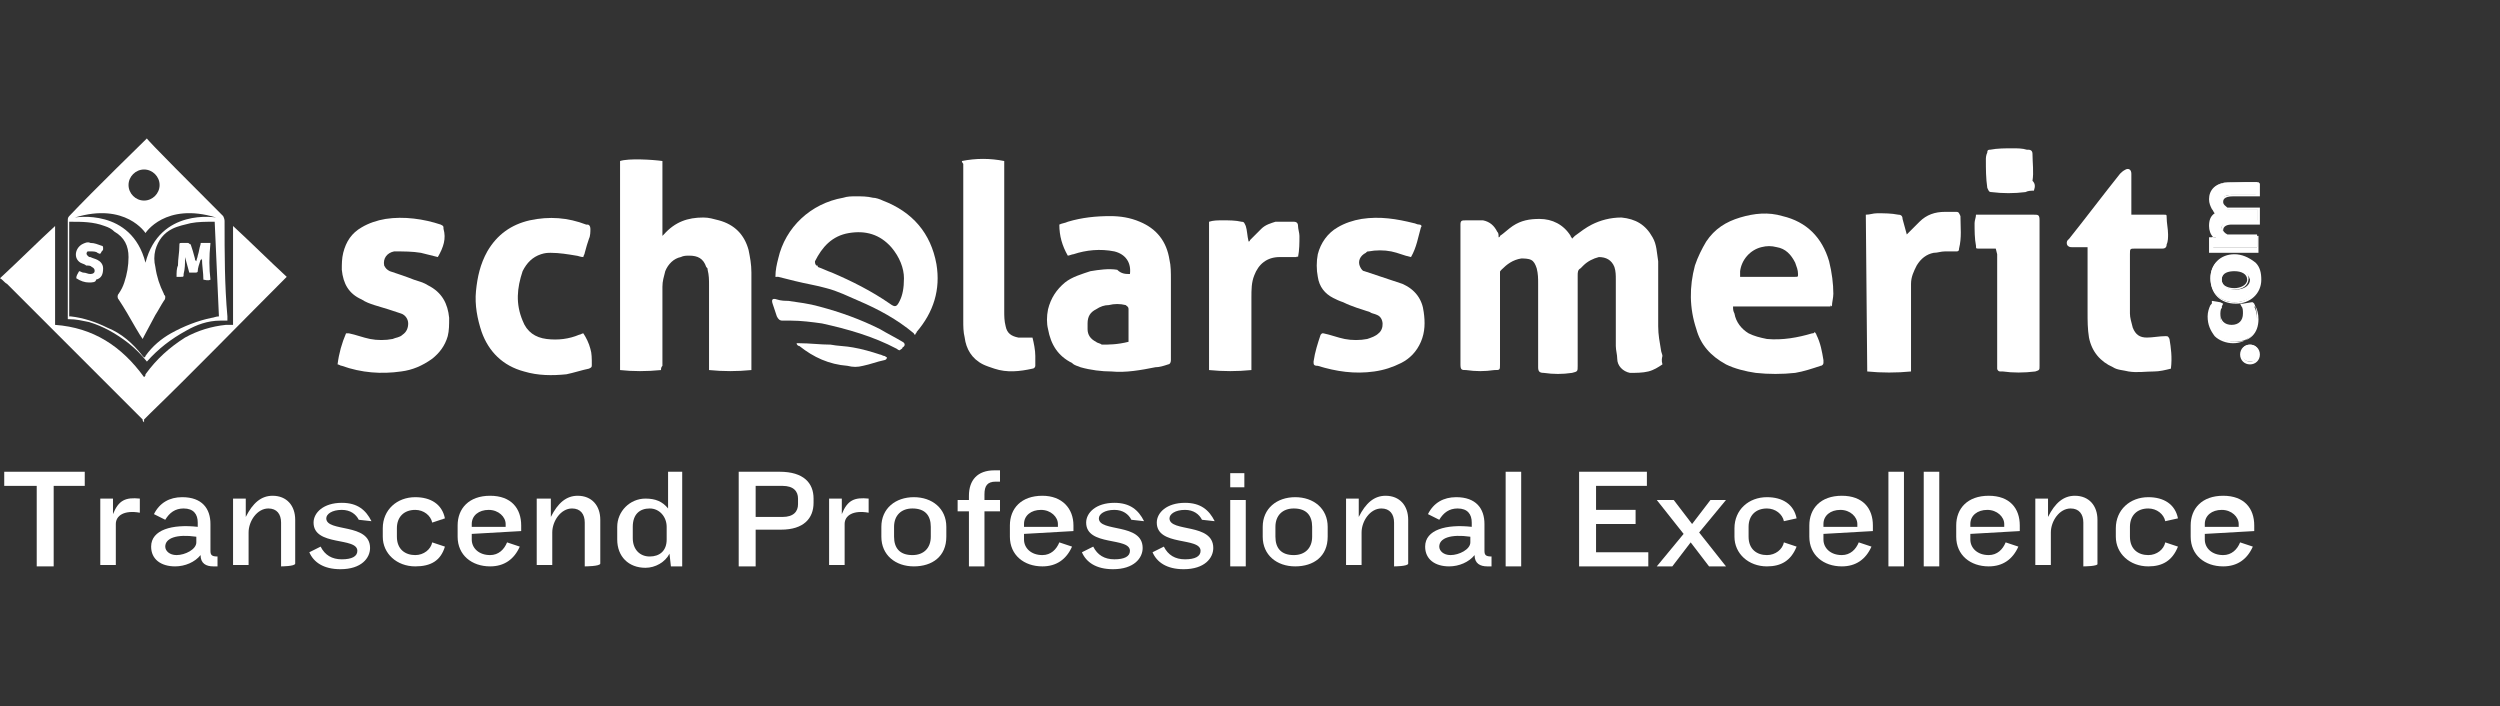 <?xml version="1.0" encoding="utf-8"?>
<!-- Generator: Adobe Illustrator 24.3.0, SVG Export Plug-In . SVG Version: 6.00 Build 0)  -->
<svg version="1.1" id="Layer_1" xmlns="http://www.w3.org/2000/svg" xmlns:xlink="http://www.w3.org/1999/xlink" x="0px" y="0px"
	 viewBox="0 0 177 50" style="enable-background:new 0 0 177 50;" xml:space="preserve">
<rect x="0" y="0" width="177" height="50" fill="#333333" stroke="none"/>
<style type="text/css">
	.st0{fill:#FFFFFF;}
</style>
<g>
	<g>
		<path class="st0" d="M144,13.5c-0.2,0-0.4,0-0.6,0.1c-0.8,0.1-1.6,0.1-2.4,0c-0.2,0-0.2-0.1-0.3-0.3c-0.1-0.7-0.1-1.3-0.1-2
			c0-0.1,0-0.3,0.1-0.5c0-0.2,0.1-0.2,0.2-0.2c0.5-0.1,1.1-0.1,1.6-0.1c0.3,0,0.7,0,1,0.1c0.1,0,0.1,0,0.1,0c0.2,0,0.3,0.1,0.3,0.3
			c0,0.6,0.1,1.3,0,1.9C144.1,13,144.1,13.2,144,13.5"/>
		<path class="st0" d="M10.2,29.9c-0.1-0.1-0.1-0.1-0.1-0.2c-3.2-3.2-6.4-6.4-9.6-9.6C0.3,20,0.2,19.8,0,19.7
			c1.3-1.2,2.6-2.5,3.9-3.7v7c2.7,0.2,4.7,1.5,6.3,3.7c0.1-0.1,0.1-0.1,0.1-0.2c0.8-1.1,1.7-1.9,2.8-2.6C14,23.4,15,23.1,16,23
			c0.2,0,0.3,0,0.5,0c0-0.3,0-0.5,0-0.8c0-0.3,0-0.5,0-0.8v-0.8v-0.8v-0.8v-0.8v-0.8v-0.8V16c0,0,0,0,0,0s0,0,0,0
			c1.3,1.2,2.5,2.4,3.8,3.6c-0.1,0.1-0.1,0.1-0.2,0.2c-3.2,3.2-6.3,6.4-9.5,9.5c-0.1,0.1-0.3,0.3-0.4,0.4
			C10.2,29.8,10.2,29.9,10.2,29.9L10.2,29.9L10.2,29.9z"/>
		<path class="st0" d="M117.7,25.8c-0.3,0.2-0.6,0.4-1,0.5c-0.4,0.1-0.9,0.1-1.3,0.1c-0.5-0.1-0.9-0.5-0.9-1c0-0.3-0.1-0.6-0.1-0.9
			c0-1.6,0-3.1,0-4.7c0-0.3,0-0.6-0.1-0.9c-0.2-0.5-0.6-0.7-1.1-0.7c-0.4,0.1-0.8,0.3-1.1,0.6c-0.1,0.1-0.1,0.1-0.2,0.2
			c-0.2,0.1-0.2,0.3-0.2,0.5c0,2.1,0,4.2,0,6.4c0,0.4,0,0.4-0.4,0.5c-0.7,0.1-1.3,0.1-2,0c-0.3,0-0.4-0.1-0.4-0.4c0-2,0-3.9,0-5.9
			c0-0.4,0-0.7-0.1-1.1c-0.1-0.3-0.2-0.5-0.4-0.6c-0.2-0.1-0.5-0.1-0.7-0.1c-0.6,0.1-1,0.4-1.4,0.8c-0.1,0.1-0.1,0.1-0.1,0.2
			c0,0.1,0,0.2,0,0.2c0,2.1,0,4.2,0,6.3c0,0.4,0,0.4-0.4,0.4c-0.7,0.1-1.3,0.1-2,0c-0.3,0-0.4,0-0.4-0.4c0-3.2,0-6.4,0-9.6
			c0-0.1,0-0.2,0-0.3c0-0.3,0.1-0.3,0.4-0.3c0.3,0,0.6,0,0.9,0c0.1,0,0.2,0,0.3,0c0.5,0.1,0.8,0.4,1,0.8c0.1,0.1,0.1,0.2,0.1,0.4
			c0.1,0,0.1-0.1,0.1-0.1c0.3-0.2,0.6-0.5,0.9-0.7c0.6-0.4,1.2-0.5,1.9-0.5c0.9,0,1.7,0.4,2.2,1.2c0,0.1,0.1,0.1,0.1,0.2
			c0.1-0.1,0.1-0.1,0.2-0.2c0.4-0.3,0.8-0.6,1.2-0.8c0.6-0.3,1.3-0.5,2.1-0.5c1,0.1,1.7,0.5,2.2,1.4c0.3,0.5,0.3,1.1,0.4,1.7
			c0,0.8,0,1.5,0,2.3c0,0.8,0,1.5,0,2.3c0,0.6,0.1,1.1,0.2,1.7c0,0.1,0.1,0.3,0.1,0.4C117.6,25.6,117.7,25.7,117.7,25.8"/>
		<path class="st0" d="M46.8,26.2c-1,0.1-2,0.1-2.9,0V11.4c0.6-0.2,2.3-0.1,3,0v5.3c0,0,0,0,0,0c0,0,0.1-0.1,0.1-0.1
			c0.8-0.9,1.7-1.2,2.8-1.2c0.4,0,0.7,0.1,1.1,0.2c1.1,0.3,1.8,1,2.1,2.1c0.1,0.5,0.2,1,0.2,1.6c0,2.2,0,4.5,0,6.7
			c0,0.1,0,0.1,0,0.2c-1,0.1-2,0.1-3,0c0-0.1,0-0.2,0-0.2c0-1.9,0-3.8,0-5.8c0-0.4,0-0.7-0.1-1.1c0-0.1,0-0.1-0.1-0.2
			c-0.2-0.6-0.6-0.8-1.2-0.8c-0.2,0-0.4,0-0.6,0.1c-0.5,0.1-0.9,0.5-1.1,1c-0.1,0.4-0.2,0.7-0.2,1.1c0,0.8,0,1.6,0,2.4
			c0,1.1,0,2.2,0,3.2C46.8,26,46.8,26.1,46.8,26.2"/>
		<path class="st0" d="M129.6,21.7h-6.9c0,0.2,0,0.3,0.1,0.5c0.1,0.6,0.5,1.1,1,1.4c0.4,0.2,0.8,0.3,1.3,0.4
			c1.1,0.1,2.2-0.1,3.2-0.4c0.1,0,0.1,0,0.2-0.1c0,0.1,0.1,0.1,0.1,0.2c0.3,0.6,0.4,1.2,0.5,1.8c0,0.1,0,0.1,0,0.2
			c0,0.1-0.1,0.2-0.2,0.2c-0.6,0.2-1.2,0.4-1.8,0.5c-0.9,0.1-1.9,0.1-2.8,0c-0.7-0.1-1.5-0.3-2.1-0.6c-1.1-0.6-1.8-1.4-2.1-2.5
			c-0.5-1.5-0.5-3-0.1-4.5c0.2-0.6,0.5-1.2,0.8-1.7c0.6-0.9,1.4-1.4,2.4-1.7c1-0.3,2-0.4,3-0.1c1.7,0.4,2.8,1.5,3.3,3.2
			c0.2,0.8,0.3,1.6,0.3,2.3c0,0.3-0.1,0.6-0.1,0.9C129.6,21.6,129.6,21.6,129.6,21.7 M123.2,19.6h0.3c0.9,0,1.7,0,2.6,0
			c0.3,0,0.7,0,1,0c0.2,0,0.2,0,0.2-0.2c0-0.3-0.1-0.5-0.2-0.8c-0.3-0.6-0.7-1-1.3-1.1c-0.4-0.1-0.7-0.1-1.1,0
			c-0.8,0.2-1.4,0.9-1.5,1.7C123.2,19.3,123.2,19.4,123.2,19.6"/>
		<path class="st0" d="M80,19.4c0.1-0.8-0.3-1.4-1.1-1.6c-1-0.2-2-0.1-2.9,0.2c-0.1,0-0.3,0.1-0.4,0.1c-0.4-0.7-0.6-1.4-0.6-2.2
			c0.2-0.1,0.4-0.1,0.6-0.2c1-0.3,2-0.4,3-0.4c0.7,0,1.4,0.1,2.1,0.4c1.2,0.5,1.9,1.4,2.1,2.7c0.1,0.4,0.1,0.9,0.1,1.4
			c0,1.9,0,3.8,0,5.6c0,0,0,0.1,0,0.1c0,0.2-0.1,0.3-0.2,0.3c-0.3,0.1-0.6,0.2-0.9,0.2c-1,0.2-2.1,0.4-3.1,0.3
			c-0.7,0-1.5-0.1-2.2-0.3c-0.2-0.1-0.4-0.1-0.6-0.3c-1-0.5-1.5-1.3-1.7-2.4c-0.1-0.4-0.1-0.9,0-1.4c0.2-0.8,0.6-1.4,1.2-1.9
			c0.5-0.4,1.2-0.6,1.8-0.8c0.6-0.1,1.3-0.2,1.9-0.1C79.4,19.4,79.7,19.4,80,19.4 M79.9,24.2c0-0.8,0-1.5,0-2.3
			c0-0.2-0.1-0.2-0.2-0.3c-0.4-0.1-0.8-0.1-1.2,0c-0.3,0-0.6,0.1-0.9,0.3c-0.4,0.2-0.6,0.5-0.6,1c0,0.1,0,0.3,0,0.4
			c0,0.4,0.2,0.7,0.6,0.9c0.1,0.1,0.3,0.1,0.4,0.2C78.5,24.4,79.1,24.4,79.9,24.2C79.8,24.2,79.8,24.2,79.9,24.2"/>
		<path class="st0" d="M99.9,18.2c-0.5-0.1-0.9-0.3-1.4-0.4c-0.5-0.1-1.1-0.1-1.6,0c-0.1,0-0.1,0-0.2,0.1c-0.4,0.2-0.6,0.6-0.4,1
			c0.1,0.2,0.2,0.3,0.3,0.3c0.6,0.2,1.2,0.4,1.8,0.6c0.3,0.1,0.6,0.2,0.9,0.3c0.9,0.4,1.4,1.1,1.5,2c0.1,0.7,0.1,1.4-0.2,2.1
			c-0.3,0.7-0.8,1.2-1.4,1.5c-0.6,0.3-1.2,0.5-1.9,0.6c-1.4,0.2-2.7,0-4-0.4C93,25.9,93,25.8,93,25.6c0.1-0.7,0.3-1.3,0.5-1.9
			c0,0,0.1-0.1,0.1-0.1c0.1,0,0.1,0,0.1,0c0.5,0.1,1,0.3,1.5,0.4c0.5,0.1,1.1,0.1,1.6,0c0.3-0.1,0.6-0.2,0.8-0.4
			c0.4-0.3,0.4-1.1-0.1-1.3c-0.2-0.1-0.4-0.1-0.5-0.2c-0.6-0.2-1.3-0.4-1.9-0.7c-0.3-0.1-0.5-0.2-0.7-0.3c-0.6-0.3-1-0.8-1.1-1.5
			c-0.1-0.5-0.1-1.1,0-1.6c0.2-0.8,0.7-1.5,1.4-1.9c0.5-0.3,1.1-0.5,1.7-0.6c1.3-0.2,2.5,0,3.7,0.3c0.1,0,0.2,0.1,0.4,0.1
			c0.1,0,0.2,0.1,0.1,0.2C100.4,16.8,100.3,17.5,99.9,18.2C99.9,18.1,99.9,18.1,99.9,18.2"/>
		<path class="st0" d="M31,18.2c-0.4-0.1-0.8-0.2-1.2-0.3c-0.6-0.1-1.2-0.1-1.9-0.1c-0.5,0.1-0.8,0.5-0.7,1c0.1,0.2,0.2,0.3,0.4,0.4
			c0.6,0.2,1.2,0.4,1.7,0.6c0.3,0.1,0.7,0.2,1,0.4c1,0.5,1.4,1.3,1.5,2.3c0,0.5,0,0.9-0.1,1.3c-0.2,0.7-0.6,1.2-1.1,1.6
			c-0.7,0.5-1.4,0.8-2.2,0.9c-1.4,0.2-2.8,0.1-4.2-0.4c-0.1,0-0.2-0.1-0.3-0.1c0.1-0.8,0.3-1.5,0.6-2.2c0.1,0,0.1,0,0.2,0
			c0.5,0.1,1,0.3,1.5,0.4c0.5,0.1,1.1,0.1,1.6,0c0.2-0.1,0.5-0.1,0.7-0.3c0.3-0.2,0.4-0.5,0.4-0.8c0-0.3-0.2-0.6-0.5-0.7
			c-0.6-0.2-1.2-0.4-1.9-0.6c-0.3-0.1-0.6-0.2-0.9-0.4c-0.9-0.4-1.3-1.1-1.4-2.1c0-0.4,0-0.8,0.1-1.2c0.2-0.8,0.6-1.4,1.3-1.8
			c0.5-0.3,1.1-0.5,1.7-0.6c1.3-0.2,2.7,0,3.9,0.4c0.2,0.1,0.2,0.1,0.2,0.3C31.6,16.9,31.4,17.5,31,18.2C31.1,18.1,31,18.1,31,18.2"
			/>
		<path class="st0" d="M153.7,26.1c-0.4,0.1-0.8,0.2-1.2,0.2c-0.6,0-1.2,0.1-1.8,0c-0.4-0.1-0.8-0.1-1.1-0.3
			c-0.9-0.4-1.5-1.1-1.7-2.1c-0.1-0.6-0.1-1.2-0.1-1.8c0-1.4,0-2.8,0-4.3v-0.3c-0.1,0-0.2,0-0.3,0c-0.3,0-0.6,0-0.8,0
			c-0.1,0-0.2,0-0.3-0.1c-0.1-0.1-0.1-0.3,0-0.4c0,0,0.1-0.1,0.1-0.1c1.2-1.5,2.4-3.1,3.6-4.6c0.1-0.1,0.2-0.2,0.4-0.3
			c0.2-0.1,0.4,0,0.4,0.3c0,0.9,0,1.8,0,2.6c0,0.1,0,0.2,0,0.3c0.1,0,0.2,0,0.2,0c0.7,0,1.3,0,1.9,0c0.1,0,0.1,0,0.2,0
			c0.2,0,0.2,0,0.2,0.2c0,0.4,0.1,0.8,0.1,1.2c0,0.2,0,0.5-0.1,0.7c0,0.2-0.1,0.3-0.3,0.3c-0.6,0-1.3,0-1.9,0c-0.4,0-0.4,0-0.4,0.4
			c0,1.4,0,2.8,0,4.2c0,0.3,0.1,0.6,0.2,1c0.2,0.5,0.5,0.7,1,0.7c0.4,0,0.9-0.1,1.3-0.1c0.2,0,0.2,0,0.3,0.2
			C153.7,24.6,153.8,25.3,153.7,26.1"/>
		<path class="st0" d="M54.9,19.6c0-0.5,0.1-0.9,0.2-1.3c0.5-2.2,2.3-3.9,4.6-4.3c0.3-0.1,0.6-0.1,0.9-0.1c0.4,0,0.8,0,1.2,0.1
			c0.2,0,0.5,0.1,0.7,0.2c2.1,0.8,3.4,2.3,3.8,4.5c0.3,1.8-0.2,3.4-1.4,4.8c0,0.1-0.1,0.1-0.1,0.2c-0.1,0-0.1-0.1-0.1-0.1
			c-1.2-1-2.5-1.7-3.9-2.3c-0.7-0.3-1.5-0.7-2.3-0.9c-0.7-0.2-1.4-0.3-2.2-0.5c-0.4-0.1-0.8-0.2-1.2-0.3C55,19.6,55,19.6,54.9,19.6
			 M64,19.7c0-0.7-0.3-1.5-0.9-2.2c-0.8-0.9-1.8-1.2-3-1c-1.2,0.2-1.9,1-2.4,2c0,0,0,0,0,0c0,0.1,0,0.2,0.1,0.3c0.1,0,0.1,0,0.1,0.1
			c0.3,0.1,0.7,0.3,1,0.4c1.4,0.6,2.8,1.3,4.1,2.2c0.4,0.3,0.5,0.2,0.7-0.2C63.9,20.9,64,20.4,64,19.7"/>
		<path class="st0" d="M41.3,23.6c0.2,0.3,0.4,0.7,0.5,1.1c0.1,0.3,0.1,0.7,0.1,1.1c0,0.2,0,0.2-0.2,0.3c-0.5,0.1-1.1,0.3-1.6,0.4
			c-1,0.1-2,0.1-3-0.2c-1.5-0.4-2.5-1.4-3-2.8c-0.3-0.9-0.5-1.9-0.4-2.9c0.1-1,0.3-1.9,0.8-2.8c0.7-1.2,1.7-1.9,3-2.2
			c1.4-0.3,2.7-0.2,4,0.3c0,0,0.1,0,0.1,0c0.1,0,0.2,0.1,0.2,0.3c0,0.2,0,0.5-0.1,0.7c-0.1,0.3-0.2,0.6-0.3,1c0,0.1-0.1,0.2-0.1,0.3
			c-0.2,0-0.4-0.1-0.5-0.1c-0.6-0.1-1.2-0.2-1.8-0.2c-0.2,0-0.4,0-0.7,0.1c-0.6,0.2-1,0.6-1.3,1.2c-0.4,1.2-0.5,2.3,0,3.5
			c0.3,0.8,0.9,1.2,1.7,1.3c0.8,0.1,1.6,0,2.3-0.3C41.1,23.7,41.2,23.6,41.3,23.6"/>
		<path class="st0" d="M68.1,11.4c1-0.2,2-0.2,3,0c0,0.1,0,0.1,0,0.2c0,3.5,0,6.9,0,10.4c0,0.4,0,0.7,0.1,1.1
			c0.1,0.5,0.4,0.7,0.9,0.8c0.3,0,0.5,0,0.8,0c0.1,0,0.1,0,0.2,0c0.1,0.4,0.2,0.9,0.2,1.3c0,0.3,0,0.5,0,0.7c0,0.1-0.1,0.2-0.2,0.2
			c-0.9,0.2-1.8,0.3-2.7,0c-0.3-0.1-0.6-0.2-0.8-0.3c-0.8-0.4-1.2-1.1-1.3-1.9c-0.1-0.4-0.1-0.8-0.1-1.2c0-3.7,0-7.4,0-11.1
			C68.1,11.5,68.1,11.4,68.1,11.4"/>
		<path class="st0" d="M132.1,15.2c0.3,0,0.5-0.1,0.8-0.1c0.5,0,1,0,1.5,0.1c0.2,0,0.3,0.1,0.3,0.3c0.1,0.4,0.2,0.7,0.3,1.1
			c0.1-0.1,0.1-0.1,0.2-0.2c0.2-0.2,0.5-0.5,0.7-0.7c0.5-0.5,1.1-0.7,1.8-0.7c0.3,0,0.5,0,0.8,0c0.2,0,0.2,0.1,0.3,0.3
			c0,0.8,0.1,1.5-0.1,2.3c0,0.2-0.1,0.2-0.2,0.2c-0.3,0-0.5,0-0.8,0c-0.3,0-0.5,0.1-0.8,0.1c-0.5,0.1-0.9,0.4-1.2,0.9
			c-0.2,0.4-0.4,0.8-0.4,1.3c0,0.3,0,0.7,0,1c0,1.6,0,3.3,0,4.9v0.3c-1,0.1-2.1,0.1-3.1,0L132.1,15.2L132.1,15.2z"/>
		<path class="st0" d="M91.8,18.2c-0.1,0-0.1,0-0.2,0c-0.3,0-0.7,0-1,0c-0.9,0-1.5,0.5-1.8,1.3c-0.2,0.5-0.2,1-0.2,1.6
			c0,1.4,0,2.8,0,4.2c0,0.3,0,0.6,0,0.9c-1,0.1-2,0.1-3,0V15.7c0.3-0.1,0.6-0.1,1-0.1c0.4,0,0.9,0,1.3,0.1c0.2,0,0.2,0.1,0.3,0.3
			c0.1,0.3,0.1,0.7,0.2,1.1c0.1,0,0.1-0.1,0.1-0.1c0.3-0.3,0.5-0.5,0.8-0.8c0.3-0.3,0.7-0.4,1-0.5c0.3,0,0.6,0,0.9,0
			c0.1,0,0.3,0,0.4,0c0.2,0,0.3,0.1,0.3,0.3c0,0.2,0.1,0.5,0.1,0.7c0,0.5,0,1-0.1,1.5C91.8,18.1,91.8,18.2,91.8,18.2"/>
		<path class="st0" d="M141.3,17.6h-0.3c-0.3,0-0.6,0-0.9,0c-0.2,0-0.2,0-0.2-0.2c-0.1-0.5-0.1-1.1-0.1-1.6c0-0.2,0.1-0.4,0.1-0.6
			h0.2c1.3,0,2.6,0,3.9,0c0.3,0,0.4,0,0.4,0.4c0,3.4,0,6.9,0,10.3c0,0.3,0,0.3-0.3,0.4c-0.8,0.1-1.6,0.1-2.3,0c-0.1,0-0.1,0-0.2,0
			c-0.1,0-0.2-0.1-0.2-0.2c0-0.1,0-0.1,0-0.2c0-2.6,0-5.3,0-7.9L141.3,17.6L141.3,17.6z"/>
		<path class="st0" d="M63.7,24.8c-0.1,0-0.2-0.1-0.2-0.1c-1.7-0.9-3.5-1.4-5.3-1.8c-0.7-0.1-1.5-0.2-2.2-0.2c-0.2,0-0.4,0-0.6,0
			c-0.2,0-0.3-0.1-0.4-0.3c-0.1-0.3-0.2-0.6-0.3-0.9c-0.1-0.3,0-0.4,0.3-0.3c0.3,0.1,0.6,0.1,0.8,0.1c0.7,0.1,1.5,0.2,2.2,0.4
			c1.5,0.4,2.9,0.9,4.3,1.6c0.5,0.3,1.1,0.6,1.6,0.9c0.2,0.1,0.2,0.3,0,0.4C63.9,24.7,63.8,24.7,63.7,24.8"/>
		<path class="st0" d="M56.4,24.3c0.1,0,0.1,0,0.2,0c0.7,0,1.5,0.1,2.2,0.1c0.5,0.1,1.1,0.1,1.6,0.2c0.6,0.1,1.3,0.3,1.9,0.5
			c0.1,0,0.2,0.1,0.3,0.1c0.1,0,0.1,0.1,0.2,0.1c0,0.1-0.1,0.2-0.2,0.2c-0.5,0.1-1,0.3-1.5,0.4c-0.4,0.1-0.7,0.1-1.1,0
			c-1.3-0.1-2.4-0.6-3.4-1.4C56.5,24.5,56.4,24.4,56.4,24.3"/>
		<path class="st0" d="M14.9,19.8c-0.2,0.1-0.4,0-0.5,0c0-0.5-0.1-1-0.1-1.5c0,0,0,0,0,0c0,0,0,0.1-0.1,0.1
			c-0.1,0.3-0.2,0.6-0.2,0.8c0,0.1-0.1,0.1-0.2,0.1c-0.1,0-0.3,0-0.4,0c-0.1-0.4-0.2-0.7-0.3-1.1c0,0,0,0,0,0c0,0,0,0.1,0,0.1
			c0,0.4,0,0.7-0.1,1.1c0,0.2,0,0.2-0.2,0.2c-0.1,0-0.2,0-0.3,0c0-0.3,0-0.6,0.1-0.8c0-0.5,0.1-0.9,0.1-1.4c0-0.2,0-0.2,0.2-0.2
			c0.1,0,0.3,0,0.4,0c0.1,0,0.1,0.1,0.2,0.1c0.1,0.3,0.2,0.6,0.3,1c0,0.1,0,0.1,0.1,0.2c0,0,0,0,0,0c0-0.1,0.1-0.3,0.1-0.4
			c0.1-0.3,0.1-0.5,0.2-0.8c0-0.1,0-0.1,0.1-0.1c0.2,0,0.4,0,0.6,0C14.8,18.2,14.8,19,14.9,19.8"/>
		<path class="st0" d="M5.4,19.7c0-0.2,0.1-0.3,0.2-0.5c0.1,0,0.2,0.1,0.3,0.1c0.2,0,0.3,0.1,0.5,0.1c0.2,0,0.3-0.1,0.3-0.2
			c0-0.1,0-0.2-0.2-0.3c-0.1-0.1-0.2-0.1-0.4-0.1c-0.1-0.1-0.2-0.1-0.4-0.2c-0.5-0.3-0.4-1,0.1-1.3c0.2-0.1,0.4-0.2,0.6-0.1
			c0.3,0,0.5,0.1,0.8,0.2c0.1,0,0.1,0.1,0.1,0.2c0,0.1,0,0.1-0.1,0.2c-0.1,0.2-0.1,0.2-0.3,0.1c-0.1-0.1-0.3-0.1-0.5-0.1
			c-0.1,0-0.1,0-0.2,0c-0.1,0.1-0.1,0.2,0,0.3c0.1,0.1,0.1,0.1,0.2,0.1c0.2,0.1,0.3,0.1,0.5,0.2c0.2,0.1,0.4,0.3,0.4,0.6
			c0,0.4-0.1,0.7-0.5,0.8C6.8,20,6.5,20,6.3,20C6,20,5.7,19.9,5.4,19.7"/>
		<path class="st0" d="M15.9,15.7c0-0.1,0-0.2-0.1-0.4c-1.8-1.8-5.4-5.4-5.4-5.5c-0.1,0.1-3.8,3.7-5.5,5.5c-0.1,0.1-0.1,0.2-0.1,0.3
			c0,2.3,0,4.6,0,6.8c0,0.1,0,0.1,0,0.2c0.1,0,0.1,0,0.1,0c0.5,0,0.9,0.1,1.4,0.2c1,0.3,1.9,0.8,2.8,1.5c0.5,0.4,0.9,0.8,1.3,1.3
			c0.8-0.9,1.7-1.6,2.8-2.2c0.7-0.4,1.5-0.7,2.4-0.7c0.1,0,0.3,0,0.5,0v-0.3C15.9,20.2,15.9,17.9,15.9,15.7z M10.2,12
			c0.6,0,1.1,0.5,1.1,1.1c0,0.6-0.5,1.1-1.1,1.1c-0.6,0-1.1-0.5-1.1-1.1C9.1,12.5,9.6,12,10.2,12z M10.3,16.5c0,0,1.4-2.2,5-1.1
			c0,0-4-0.7-5,3.2c-1-3.9-5-3.2-5-3.2C8.9,14.3,10.3,16.5,10.3,16.5z M15.5,22.4c-0.2,0-0.4,0.1-0.5,0.1c-1,0.2-2,0.6-2.9,1.1
			c-0.7,0.4-1.3,0.9-1.8,1.6c0,0,0,0.1-0.1,0.1c0,0,0,0-0.1-0.1c-0.7-0.9-1.5-1.6-2.5-2c-0.8-0.4-1.7-0.7-2.6-0.8c0,0-0.1,0-0.1,0
			v-6.7c0,0,0,0,0.1,0c0.8,0,1.6,0,2.4,0.3c0.3,0.1,0.5,0.2,0.7,0.4c0.7,0.4,1,1,1,1.8c0,0.6-0.1,1.2-0.3,1.8
			c-0.1,0.3-0.2,0.5-0.4,0.8c-0.1,0.1-0.1,0.3,0,0.4c0.4,0.6,0.8,1.3,1.2,2l0.3,0.5c0,0,0,0,0,0l0,0l0.2,0.3l0.1-0.2l0,0l0.8-1.5
			c0.2-0.3,0.4-0.7,0.6-1c0.1-0.1,0.1-0.2,0.1-0.3c0-0.1-0.1-0.1-0.1-0.2c-0.3-0.6-0.5-1.2-0.6-1.9c-0.1-0.4-0.1-0.8,0-1.2
			c0.2-0.7,0.6-1.2,1.2-1.5c0.4-0.2,0.9-0.3,1.3-0.4c0.5-0.1,1.1-0.1,1.6-0.1c0,0,0,0,0.1,0L15.5,22.4L15.5,22.4L15.5,22.4z"/>
		<path class="st0" d="M159.3,25.6c-0.3,0-0.6-0.2-0.6-0.6c0-0.3,0.2-0.6,0.6-0.6c0.3,0,0.6,0.2,0.6,0.6
			C159.9,25.4,159.7,25.6,159.3,25.6"/>
		<path class="st0" d="M159.3,24.6c0.3,0,0.5,0.2,0.5,0.5c0,0.3-0.2,0.5-0.5,0.5c-0.3,0-0.5-0.2-0.5-0.5
			C158.8,24.8,159,24.6,159.3,24.6 M159.3,24.4c-0.4,0-0.7,0.3-0.7,0.7c0,0.4,0.3,0.7,0.7,0.7c0.4,0,0.7-0.3,0.7-0.7
			C160,24.7,159.7,24.4,159.3,24.4"/>
		<path class="st0" d="M158.2,24.2c-1,0-1.7-0.7-1.7-1.8c0-0.3,0.1-0.6,0.1-0.8l0-0.1l0.7,0.2l0,0.1c-0.1,0.1-0.1,0.3-0.1,0.6
			c0,0.5,0.4,0.9,0.9,0.9h0c0.6,0,0.9-0.3,0.9-0.9c0-0.3-0.1-0.5-0.1-0.6l0-0.1l0.7-0.1l0,0.1c0.1,0.2,0.2,0.5,0.2,0.9
			C159.9,23.6,159.2,24.2,158.2,24.2"/>
		<path class="st0" d="M156.7,21.7l0.6,0.1c-0.1,0.1-0.1,0.3-0.1,0.6c0,0.6,0.4,1,1,1c0,0,0,0,0,0c0.6,0,1-0.4,1-1
			c0-0.3-0.1-0.5-0.1-0.6l0.6-0.1c0.1,0.2,0.2,0.5,0.2,0.9c0,1-0.6,1.6-1.6,1.6c-0.9,0-1.6-0.6-1.6-1.7
			C156.6,22.1,156.6,21.8,156.7,21.7 M156.6,21.5l-0.1,0.1c-0.1,0.2-0.2,0.5-0.2,0.8c0,0.6,0.2,1,0.5,1.4c0.3,0.3,0.8,0.5,1.3,0.5
			c1,0,1.7-0.7,1.7-1.8c0-0.4-0.1-0.8-0.2-1l-0.1-0.1l-0.1,0l-0.6,0.1l-0.2,0l0.1,0.2c0.1,0.1,0.1,0.3,0.1,0.5
			c0,0.5-0.3,0.8-0.8,0.8h0c-0.5,0-0.8-0.3-0.8-0.8c0-0.3,0.1-0.4,0.1-0.5l0.1-0.2l-0.2-0.1l-0.6-0.1L156.6,21.5z"/>
		<path class="st0" d="M158.2,21.4c-1,0-1.7-0.7-1.7-1.7c0-1,0.7-1.6,1.7-1.6c1.2,0,1.7,0.8,1.7,1.7
			C159.9,20.8,159.2,21.4,158.2,21.4 M158.2,19.1c-0.4,0-0.9,0.1-0.9,0.7c0,0.5,0.5,0.7,1,0.7c0.6,0,1-0.3,1-0.7
			C159.2,19.4,158.8,19.1,158.2,19.1"/>
		<path class="st0" d="M158.2,18.2c1.1,0,1.6,0.8,1.6,1.6c0,0.9-0.6,1.6-1.6,1.6c-1,0-1.6-0.7-1.6-1.6
			C156.6,18.8,157.2,18.2,158.2,18.2 M158.2,20.5c0.6,0,1-0.3,1-0.8c0-0.4-0.4-0.7-1.1-0.7c-0.5,0-1,0.2-1,0.7
			C157.2,20.3,157.7,20.5,158.2,20.5 M158.2,18c-1,0-1.7,0.7-1.7,1.7c0,1.1,0.7,1.8,1.8,1.8c1,0,1.8-0.7,1.8-1.7
			c0-0.5-0.1-0.9-0.4-1.2C159.2,18.2,158.7,18,158.2,18 M158.2,20.4c-0.1,0-0.9,0-0.9-0.6c0-0.5,0.5-0.6,0.9-0.6
			c0.5,0,0.9,0.2,0.9,0.6C159.1,20.2,158.6,20.4,158.2,20.4"/>
		<path class="st0" d="M156.6,16.8l0.3,0c-0.3-0.2-0.4-0.5-0.4-0.9c0-0.4,0.2-0.7,0.5-0.9c-0.1-0.1-0.2-0.2-0.3-0.3
			c-0.1-0.2-0.2-0.4-0.2-0.7c0-0.5,0.4-1.1,1.4-1.1h1.9v0.9h-1.8c-0.5,0-0.7,0.2-0.7,0.5c0,0.2,0.2,0.4,0.4,0.5c0.1,0,0.2,0,0.2,0
			h1.9v0.9H158c-0.2,0-0.7,0.1-0.7,0.4c0,0.2,0.2,0.4,0.4,0.5c0.1,0,0.1,0,0.2,0h1.9v0.9h-2.2c-0.4,0-0.7,0-0.9,0l-0.1,0L156.6,16.8
			L156.6,16.8z"/>
		<path class="st0" d="M159.7,13v0.8H158c-0.5,0-0.8,0.2-0.8,0.5c0,0.3,0.2,0.5,0.4,0.5c0.1,0,0.2,0,0.3,0h1.9v0.8h-1.8
			c-0.4,0-0.7,0.2-0.7,0.5c0,0.3,0.2,0.5,0.4,0.6c0.1,0,0.2,0,0.3,0h1.8v0.8h-2.2c-0.4,0-0.7,0-0.9,0v-0.7l0.5,0v0
			c-0.2-0.1-0.5-0.4-0.5-1c0-0.4,0.2-0.7,0.6-0.9v0c-0.2-0.1-0.3-0.2-0.4-0.4c-0.1-0.2-0.2-0.4-0.2-0.6c0-0.5,0.3-1,1.3-1L159.7,13
			 M159.9,12.9h-0.2h-1.8c-1.1,0-1.5,0.6-1.5,1.2c0,0.3,0.1,0.5,0.2,0.7c0.1,0.1,0.1,0.2,0.2,0.3c-0.3,0.2-0.4,0.5-0.4,0.9
			c0,0.3,0.1,0.6,0.3,0.8l-0.1,0l-0.2,0v0.2v0.7v0.2l0.2,0c0.2,0,0.5,0,0.9,0h2.2h0.2v-0.2v-0.8v-0.2h-0.2h-1.8c-0.1,0-0.1,0-0.2,0
			h0h0c-0.1,0-0.3-0.2-0.3-0.4c0-0.3,0.3-0.4,0.6-0.4h1.8h0.2v-0.2v-0.8v-0.2h-0.2h-1.9c-0.1,0-0.1,0-0.2,0
			c-0.1-0.1-0.3-0.2-0.3-0.4c0-0.1,0-0.4,0.7-0.4h1.7h0.2v-0.2V13L159.9,12.9L159.9,12.9z"/>
	</g>
	<g>
		<path class="st0" d="M3.8,34.4v5.7H2.6v-5.7H0.3v-1h5.7v1H3.8z"/>
		<path class="st0" d="M8.2,37.1v2.9H7.1v-4.7h0.9l0,1.1c0.4-1,0.9-1.2,1.9-1.1v1C8.8,36.1,8.2,36.5,8.2,37.1z"/>
		<path class="st0" d="M15.1,40.1c-0.5,0-0.9-0.2-0.9-0.8c-0.4,0.5-1.1,0.8-1.8,0.8c-1,0-1.7-0.5-1.7-1.4v0c0-1.2,1.5-1.6,3.3-1.4
			V37c0-0.6-0.3-1-1-1c-0.6,0-1,0.3-1.3,0.8l-0.8-0.4c0.4-0.8,1.1-1.2,2-1.2c1.4,0,2,0.8,2,1.9V39c0,0.3,0.1,0.4,0.5,0.4v0.7H15.1z
			 M13.9,38c-1.4-0.2-2.2,0.1-2.2,0.7v0c0,0.3,0.3,0.6,0.8,0.6c0.6,0,1.4-0.4,1.4-0.9V38z"/>
		<path class="st0" d="M19.9,40.1V37c0-0.6-0.3-1-0.9-1c-0.8,0-1.4,0.9-1.4,1.7v2.3h-1.1v-4.7h0.9l0,1.3c0.5-1,1.1-1.5,1.9-1.5
			c1,0,1.6,0.7,1.6,1.7v3.1C20.9,40.1,19.9,40.1,19.9,40.1z"/>
		<path class="st0" d="M25.4,36.8c-0.2-0.4-0.6-0.7-1.2-0.7c-0.7,0-1.1,0.3-1.1,0.6c0,1,3.1,0.3,3.1,2.1c0,0.7-0.6,1.5-2.1,1.5
			c-1.2,0-1.9-0.5-2.2-1.2l0.8-0.4c0.3,0.6,0.8,0.9,1.5,0.9c0.7,0,1.1-0.2,1.1-0.6c0-1-3.1-0.3-3.1-2c0-0.7,0.7-1.4,2-1.4
			c1.1,0,1.7,0.5,2.1,1.3L25.4,36.8z"/>
		<path class="st0" d="M29.4,40.1c-1.3,0-2.3-0.9-2.3-2.1v-0.6c0-1.3,1-2.2,2.3-2.2c1.1,0,1.9,0.5,2.1,1.5L30.6,37
			c-0.1-0.5-0.6-0.9-1.2-0.9c-0.8,0-1.3,0.5-1.3,1.3V38c0,0.9,0.6,1.3,1.3,1.3c0.6,0,1.1-0.4,1.2-0.9l0.9,0.3
			C31.2,39.7,30.5,40.1,29.4,40.1z"/>
		<path class="st0" d="M33.4,37.8v0.4c0,0.6,0.5,1.1,1.3,1.1c0.6,0,1-0.4,1.2-0.9l0.9,0.3c-0.4,0.9-1.1,1.4-2.1,1.4
			c-1.3,0-2.3-0.8-2.3-2.1v-0.8c0-1.2,0.8-2.1,2.3-2.1s2.2,0.9,2.2,2.1v0.4L33.4,37.8L33.4,37.8z M35.8,37.1c0-0.5-0.5-1-1.2-1
			c-0.7,0-1.2,0.4-1.2,1v0.2h2.4V37.1z"/>
		<path class="st0" d="M41.4,40.1V37c0-0.6-0.3-1-0.9-1c-0.8,0-1.4,0.9-1.4,1.7v2.3H38v-4.7H39l0,1.3c0.5-1,1.1-1.5,1.9-1.5
			c1,0,1.6,0.7,1.6,1.7v3.1C42.5,40.1,41.4,40.1,41.4,40.1z"/>
		<path class="st0" d="M47.5,40.1l-0.1-0.9c-0.3,0.6-1,1-1.7,1c-1.2,0-2-0.8-2-2v-0.9c0-1.1,0.9-2,2-2c0.7,0,1.2,0.2,1.6,0.7v-2.6h1
			v6.7L47.5,40.1L47.5,40.1z M47.2,37.3c0-0.7-0.5-1.3-1.2-1.3c-0.7,0-1.2,0.4-1.2,1.3v0.8c0,0.8,0.5,1.3,1.2,1.3
			c0.7,0,1.2-0.4,1.2-1.2V37.3z"/>
		<path class="st0" d="M55.3,37.5h-1.8v2.6h-1.2v-6.7h2.9c1.7,0,2.4,0.8,2.4,1.9v0.3C57.6,36.7,56.9,37.5,55.3,37.5z M56.5,35.3
			c0-0.5-0.3-0.9-1.1-0.9h-1.9v2.2h1.9c0.8,0,1.1-0.4,1.1-0.9L56.5,35.3L56.5,35.3z"/>
		<path class="st0" d="M59.8,37.1v2.9h-1.1v-4.7h0.9l0,1.1c0.4-1,0.9-1.2,1.9-1.1v1C60.4,36.1,59.8,36.5,59.8,37.1z"/>
		<path class="st0" d="M64.7,40.1c-1.3,0-2.3-0.8-2.3-2.1v-0.7c0-1.3,1-2.1,2.3-2.1c1.3,0,2.3,0.8,2.3,2.1V38
			C67,39.4,66,40.1,64.7,40.1z M65.9,37.3c0-0.8-0.4-1.3-1.3-1.3c-0.8,0-1.3,0.5-1.3,1.3v0.7c0,0.8,0.4,1.3,1.3,1.3
			c0.8,0,1.3-0.5,1.3-1.3V37.3z"/>
		<path class="st0" d="M69.7,36.2v3.9h-1.1v-3.9h-0.8v-0.8h0.8v-0.3c0-1.1,0.6-1.8,1.8-1.8h0.4v0.8h-0.3c-0.6,0-0.8,0.3-0.8,0.9v0.4
			h1.1v0.8H69.7z"/>
		<path class="st0" d="M72.5,37.8v0.4c0,0.6,0.5,1.1,1.3,1.1c0.6,0,1-0.4,1.2-0.9l0.9,0.3c-0.4,0.9-1.1,1.4-2.1,1.4
			c-1.3,0-2.3-0.8-2.3-2.1v-0.8c0-1.2,0.8-2.1,2.3-2.1c1.4,0,2.2,0.9,2.2,2.1v0.4L72.5,37.8L72.5,37.8z M74.9,37.1
			c0-0.5-0.5-1-1.2-1c-0.7,0-1.2,0.4-1.2,1v0.2h2.4V37.1z"/>
		<path class="st0" d="M80.1,36.8c-0.2-0.4-0.6-0.7-1.2-0.7c-0.7,0-1.1,0.3-1.1,0.6c0,1,3.1,0.3,3.1,2.1c0,0.7-0.6,1.5-2.1,1.5
			c-1.2,0-1.9-0.5-2.2-1.2l0.8-0.4c0.3,0.6,0.8,0.9,1.5,0.9c0.7,0,1.1-0.2,1.1-0.6c0-1-3.1-0.3-3.1-2c0-0.7,0.7-1.4,2-1.4
			c1.1,0,1.7,0.5,2.1,1.3L80.1,36.8z"/>
		<path class="st0" d="M85.1,36.8c-0.2-0.4-0.6-0.7-1.2-0.7c-0.7,0-1.1,0.3-1.1,0.6c0,1,3.1,0.3,3.1,2.1c0,0.7-0.6,1.5-2.1,1.5
			c-1.2,0-1.9-0.5-2.2-1.2l0.8-0.4c0.3,0.6,0.8,0.9,1.5,0.9c0.7,0,1.1-0.2,1.1-0.6c0-1-3.1-0.3-3.1-2c0-0.7,0.7-1.4,2-1.4
			c1.1,0,1.7,0.5,2.1,1.3L85.1,36.8z"/>
		<path class="st0" d="M87.1,40.1v-4.7h1.1v4.7H87.1z M87.1,34.5v-1h1v1H87.1z"/>
		<path class="st0" d="M91.7,40.1c-1.3,0-2.3-0.8-2.3-2.1v-0.7c0-1.3,1-2.1,2.3-2.1c1.3,0,2.3,0.8,2.3,2.1V38
			C94,39.4,93,40.1,91.7,40.1z M92.9,37.3c0-0.8-0.4-1.3-1.3-1.3c-0.8,0-1.3,0.5-1.3,1.3v0.7c0,0.8,0.4,1.3,1.3,1.3
			c0.8,0,1.3-0.5,1.3-1.3V37.3z"/>
		<path class="st0" d="M98.7,40.1V37c0-0.6-0.3-1-0.9-1c-0.8,0-1.4,0.9-1.4,1.7v2.3h-1.1v-4.7h0.9l0,1.3c0.5-1,1.1-1.5,1.9-1.5
			c1,0,1.6,0.7,1.6,1.7v3.1C99.7,40.1,98.7,40.1,98.7,40.1z"/>
		<path class="st0" d="M105.3,40.1c-0.5,0-0.9-0.2-0.9-0.8c-0.4,0.5-1.1,0.8-1.8,0.8c-1,0-1.7-0.5-1.7-1.4v0c0-1.2,1.5-1.6,3.3-1.4
			V37c0-0.6-0.3-1-1-1c-0.6,0-1,0.3-1.3,0.8l-0.8-0.4c0.4-0.8,1.1-1.2,2-1.2c1.4,0,2,0.8,2,1.9V39c0,0.3,0.1,0.4,0.5,0.4v0.7H105.3z
			 M104.1,38c-1.4-0.2-2.2,0.1-2.2,0.7v0c0,0.3,0.3,0.6,0.8,0.6c0.6,0,1.4-0.4,1.4-0.9V38z"/>
		<path class="st0" d="M106.6,40.1v-6.7h1.1v6.7H106.6z"/>
		<path class="st0" d="M111.8,40.1v-6.7h4.8v1H113v1.7h2.8v1H113v2h3.7v1H111.8z"/>
		<path class="st0" d="M121,40.1l-1.3-1.7l-1.3,1.7h-1.1l1.9-2.3l-1.9-2.4h1.2l1.3,1.7l1.3-1.7h1.1l-1.9,2.3l1.9,2.4
			C122.1,40.1,121,40.1,121,40.1z"/>
		<path class="st0" d="M125.1,40.1c-1.3,0-2.3-0.9-2.3-2.1v-0.6c0-1.3,1-2.2,2.3-2.2c1.1,0,1.9,0.5,2.1,1.5l-0.9,0.2
			c-0.1-0.5-0.6-0.9-1.2-0.9c-0.8,0-1.3,0.5-1.3,1.3V38c0,0.9,0.6,1.3,1.3,1.3c0.6,0,1.1-0.4,1.2-0.9l0.9,0.3
			C126.8,39.7,126.1,40.1,125.1,40.1z"/>
		<path class="st0" d="M129.1,37.8v0.4c0,0.6,0.5,1.1,1.3,1.1c0.6,0,1-0.4,1.2-0.9l0.9,0.3c-0.4,0.9-1.1,1.4-2.1,1.4
			c-1.3,0-2.3-0.8-2.3-2.1v-0.8c0-1.2,0.8-2.1,2.3-2.1s2.2,0.9,2.2,2.1v0.4L129.1,37.8L129.1,37.8z M131.5,37.1c0-0.5-0.5-1-1.2-1
			c-0.7,0-1.2,0.4-1.2,1v0.2h2.4V37.1z"/>
		<path class="st0" d="M133.7,40.1v-6.7h1.1v6.7H133.7z"/>
		<path class="st0" d="M136.2,40.1v-6.7h1.1v6.7H136.2z"/>
		<path class="st0" d="M139.5,37.8v0.4c0,0.6,0.5,1.1,1.3,1.1c0.6,0,1-0.4,1.2-0.9l0.9,0.3c-0.4,0.9-1.1,1.4-2.1,1.4
			c-1.3,0-2.3-0.8-2.3-2.1v-0.8c0-1.2,0.8-2.1,2.3-2.1s2.2,0.9,2.2,2.1v0.4L139.5,37.8L139.5,37.8z M141.9,37.1c0-0.5-0.5-1-1.2-1
			c-0.7,0-1.2,0.4-1.2,1v0.2h2.4V37.1z"/>
		<path class="st0" d="M147.5,40.1V37c0-0.6-0.3-1-0.9-1c-0.8,0-1.4,0.9-1.4,1.7v2.3h-1.1v-4.7h0.9l0,1.3c0.5-1,1.1-1.5,1.9-1.5
			c1,0,1.6,0.7,1.6,1.7v3.1C148.6,40.1,147.5,40.1,147.5,40.1z"/>
		<path class="st0" d="M152.1,40.1c-1.3,0-2.3-0.9-2.3-2.1v-0.6c0-1.3,1-2.2,2.3-2.2c1.1,0,1.9,0.5,2.1,1.5l-0.9,0.2
			c-0.1-0.5-0.6-0.9-1.2-0.9c-0.8,0-1.3,0.5-1.3,1.3V38c0,0.9,0.6,1.3,1.3,1.3c0.6,0,1.1-0.4,1.2-0.9l0.9,0.3
			C153.8,39.7,153.1,40.1,152.1,40.1z"/>
		<path class="st0" d="M156.1,37.8v0.4c0,0.6,0.5,1.1,1.3,1.1c0.6,0,1-0.4,1.2-0.9l0.9,0.3c-0.4,0.9-1.1,1.4-2.1,1.4
			c-1.3,0-2.3-0.8-2.3-2.1v-0.8c0-1.2,0.8-2.1,2.3-2.1s2.2,0.9,2.2,2.1v0.4L156.1,37.8L156.1,37.8z M158.5,37.1c0-0.5-0.5-1-1.2-1
			c-0.7,0-1.2,0.4-1.2,1v0.2h2.4V37.1z"/>
	</g>
</g>
</svg>
